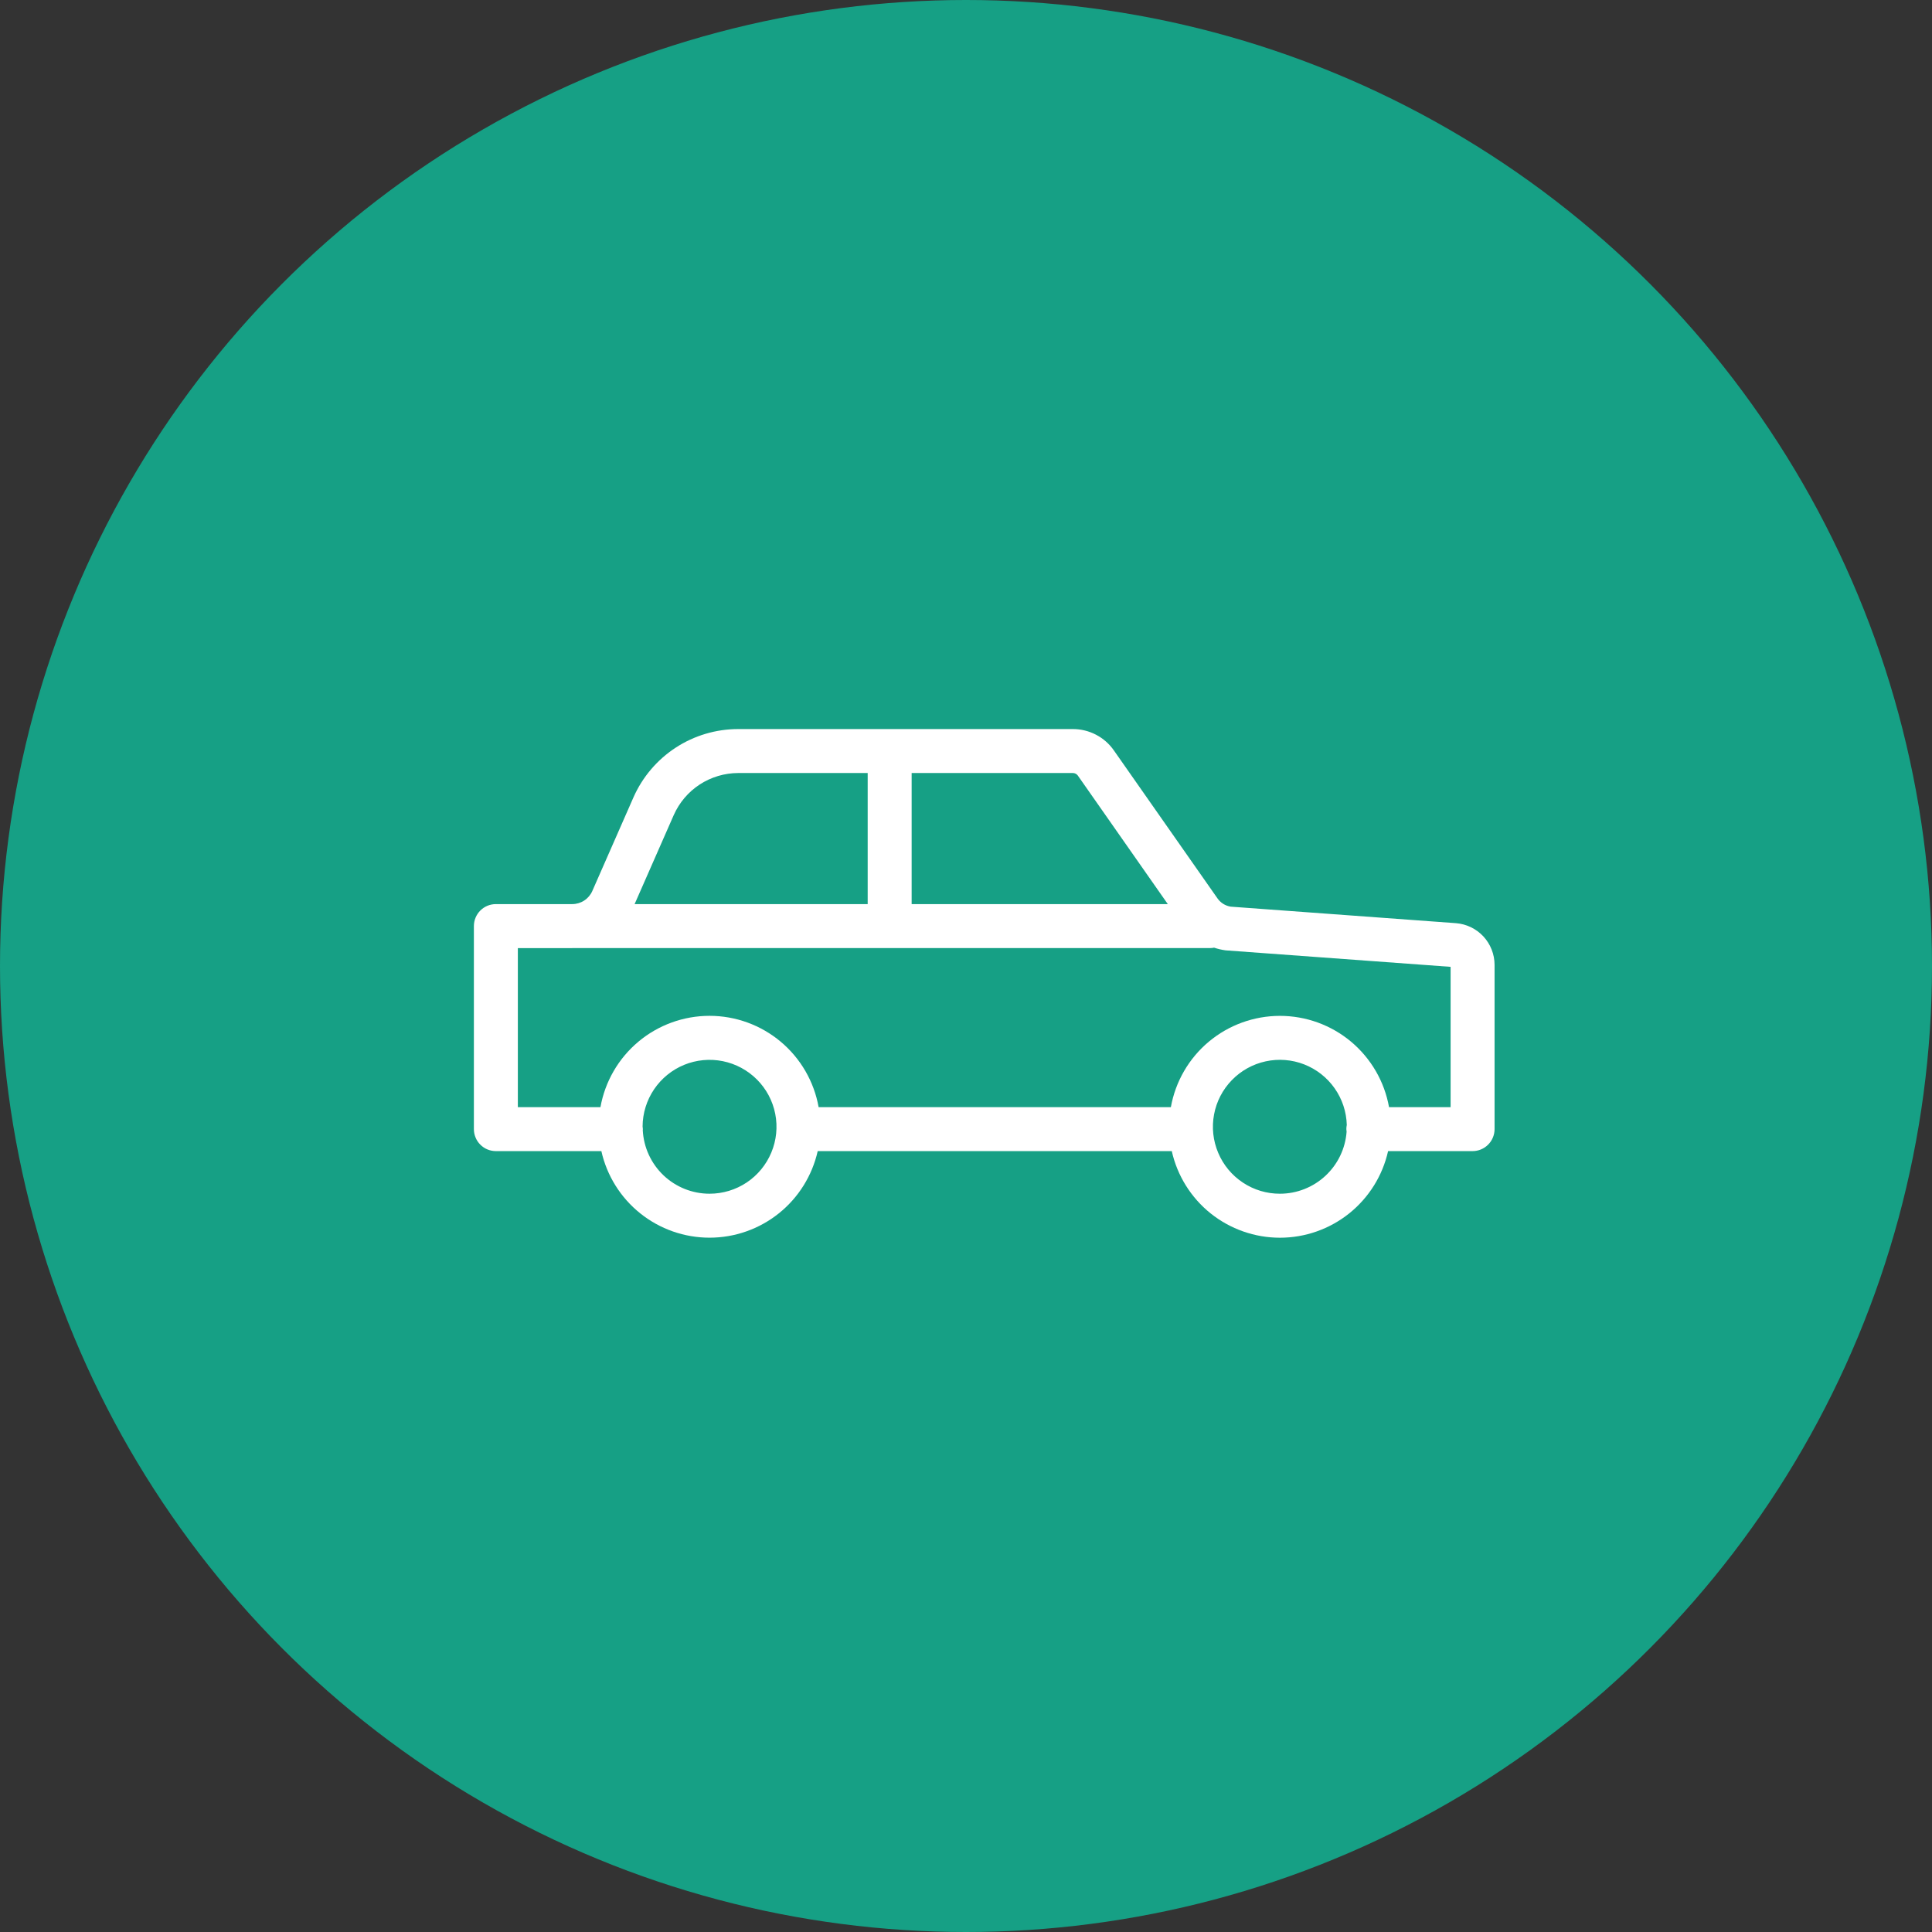 <svg xmlns="http://www.w3.org/2000/svg" width="53" height="53" viewBox="0 0 53 53" fill="none"><rect x="0" y="0" width="53" height="53" fill="#333333" stroke="none"/><circle cx="26.5" cy="26.5" r="26.5" fill="#16A085"></circle><path d="M13.603 31.578H16.497C16.648 32.252 17.025 32.855 17.564 33.286C18.103 33.718 18.774 33.953 19.465 33.953C20.155 33.953 20.826 33.718 21.365 33.286C21.904 32.855 22.28 32.252 22.432 31.578H32.145C32.296 32.252 32.672 32.855 33.211 33.287C33.751 33.718 34.421 33.954 35.112 33.954C35.803 33.954 36.473 33.718 37.012 33.287C37.551 32.855 37.928 32.252 38.079 31.578H40.397C40.557 31.578 40.71 31.514 40.823 31.401C40.936 31.288 41 31.135 41 30.975V26.466C40.999 26.177 40.889 25.9 40.693 25.688C40.496 25.477 40.227 25.347 39.939 25.325L33.761 24.872C33.688 24.86 33.619 24.834 33.556 24.795C33.494 24.756 33.44 24.704 33.398 24.644L30.556 20.585C30.43 20.404 30.262 20.257 30.066 20.155C29.87 20.053 29.653 20 29.433 20H20.253C19.643 20 19.047 20.177 18.536 20.51C18.026 20.843 17.623 21.318 17.377 21.875L16.249 24.442C16.202 24.549 16.125 24.64 16.027 24.704C15.929 24.768 15.814 24.802 15.697 24.802H13.603C13.443 24.802 13.29 24.865 13.177 24.978C13.064 25.091 13 25.245 13 25.405V30.974C13 31.053 13.015 31.132 13.046 31.205C13.076 31.279 13.12 31.345 13.177 31.401C13.232 31.457 13.299 31.502 13.372 31.532C13.445 31.562 13.524 31.578 13.603 31.578ZM19.465 32.747C18.994 32.747 18.542 32.566 18.201 32.242C17.861 31.918 17.657 31.475 17.633 31.006C17.633 30.995 17.636 30.986 17.636 30.975C17.635 30.95 17.632 30.925 17.628 30.901C17.63 30.538 17.74 30.184 17.943 29.883C18.146 29.583 18.433 29.349 18.769 29.211C19.105 29.074 19.474 29.039 19.829 29.111C20.185 29.183 20.511 29.359 20.767 29.616C21.023 29.873 21.197 30.2 21.267 30.556C21.337 30.912 21.3 31.281 21.16 31.616C21.021 31.951 20.786 32.237 20.484 32.439C20.182 32.64 19.827 32.747 19.465 32.747ZM35.112 32.747C34.751 32.748 34.397 32.642 34.096 32.442C33.795 32.243 33.559 31.959 33.419 31.626C33.278 31.294 33.238 30.927 33.305 30.572C33.371 30.217 33.541 29.89 33.793 29.631C34.044 29.372 34.367 29.192 34.72 29.116C35.073 29.039 35.441 29.068 35.777 29.199C36.114 29.331 36.404 29.558 36.612 29.854C36.82 30.149 36.936 30.499 36.946 30.86C36.938 30.898 36.934 30.936 36.934 30.975C36.935 30.999 36.938 31.023 36.941 31.047C36.907 31.509 36.699 31.941 36.36 32.256C36.021 32.571 35.575 32.747 35.112 32.747ZM29.568 21.276L32.036 24.802H25.009V21.206H29.433C29.459 21.206 29.485 21.213 29.509 21.225C29.533 21.237 29.553 21.255 29.568 21.276ZM18.482 22.361C18.634 22.018 18.881 21.726 19.195 21.521C19.51 21.316 19.877 21.207 20.252 21.206H23.803V24.802H17.409L18.482 22.361ZM15.697 26.008H33.201C33.236 26.008 33.272 26.004 33.306 25.997C33.407 26.031 33.511 26.055 33.616 26.07C33.628 26.071 33.64 26.072 33.652 26.073L39.794 26.523V30.372H38.105C37.979 29.669 37.61 29.034 37.063 28.576C36.516 28.119 35.826 27.868 35.112 27.868C34.399 27.868 33.708 28.119 33.161 28.576C32.614 29.034 32.246 29.669 32.12 30.372H22.457C22.331 29.669 21.963 29.034 21.416 28.576C20.869 28.118 20.178 27.867 19.465 27.867C18.751 27.867 18.06 28.118 17.513 28.576C16.966 29.034 16.598 29.669 16.472 30.372H14.206V26.009H15.697V26.008Z" fill="white"></path></svg>
